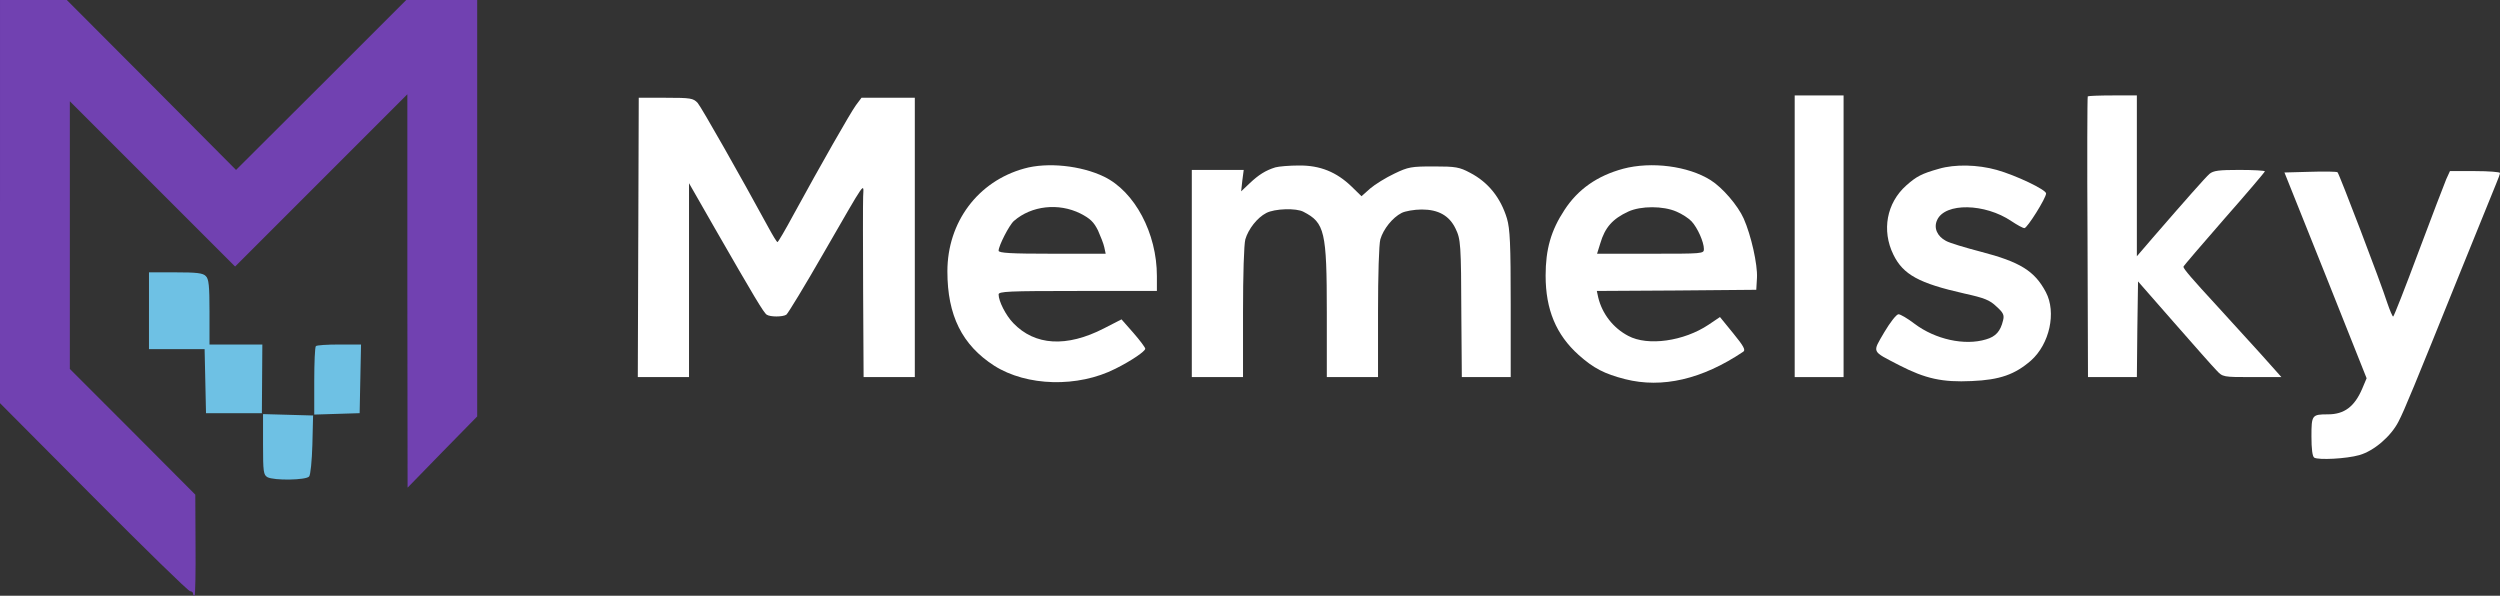 <svg xmlns="http://www.w3.org/2000/svg" preserveAspectRatio="xMidYMid meet" viewBox="231 390 1074 255.92"><rect x="231" y="390" width="1074" height="255.92" fill="#333333" stroke="none"/><g transform="translate(0,1024) scale(0.1,-0.1)" fill="#000000" stroke="none"><path fill="#7141b1" d="M2310 5474 l0 -866 402 -404 c221 -222 407 -404 415 -404 7 0 13 -5 13 -12 0 -6 3 -9 6 -6 3 4 5 102 4 220 l-1 213 -269 270 -270 270 0 575 0 575 355 -355 355 -355 370 370 370 370 0 -845 1 -845 149 153 150 153 0 895 0 894 -152 0 -153 0 -365 -365 -366 -365 -363 365 -364 365 -143 0 -144 0 0 -866z"></path><path fill="#fff" d="M10020 5325 l0 -605 105 0 105 0 0 605 0 605 -105 0 -105 0 0 -605z"></path><path fill="#fff" d="M11279 5926 c-2 -2 -3 -275 -1 -605 l2 -601 105 0 105 0 2 206 3 205 155 -177 c85 -97 167 -190 182 -205 27 -29 28 -29 153 -29 l126 0 -92 103 c-51 56 -134 147 -184 202 -106 115 -145 160 -145 169 0 3 79 95 175 205 96 109 175 202 175 205 0 3 -49 6 -109 6 -89 0 -112 -3 -129 -17 -19 -17 -102 -111 -245 -276 l-67 -78 0 346 0 345 -103 0 c-57 0 -106 -2 -108 -4z"></path><path fill="#fff" d="M5052 5320 l-2 -600 110 0 110 0 0 416 0 417 111 -194 c169 -294 210 -363 223 -371 15 -10 68 -10 84 0 7 5 80 125 162 268 186 322 170 300 168 239 -1 -27 -1 -213 0 -412 l2 -363 110 0 110 0 0 600 0 600 -114 0 -115 0 -24 -32 c-24 -33 -150 -254 -268 -470 -35 -65 -66 -118 -69 -118 -3 0 -20 28 -39 63 -118 217 -287 515 -304 535 -19 20 -29 22 -137 22 l-116 0 -2 -600z"></path><path fill="#fff" d="M6710 5616 c-199 -55 -330 -230 -330 -442 0 -189 63 -316 201 -405 140 -89 359 -95 521 -13 70 35 128 75 128 86 0 5 -23 36 -51 68 l-51 58 -76 -39 c-160 -82 -296 -74 -389 23 -32 33 -63 94 -63 123 0 13 41 15 340 15 l340 0 0 64 c0 184 -95 363 -227 427 -99 48 -244 63 -343 35z m241 -193 c43 -22 58 -37 76 -73 11 -25 24 -57 27 -72 l6 -28 -230 0 c-177 0 -230 3 -230 13 0 21 46 111 66 128 76 66 192 78 285 32z"></path><path fill="#fff" d="M7789 5621 c-42 -13 -72 -32 -110 -68 l-37 -35 5 46 6 46 -112 0 -111 0 0 -445 0 -445 110 0 110 0 0 278 c0 160 4 293 10 314 13 44 51 93 90 113 36 19 129 22 160 5 91 -47 100 -84 100 -432 l0 -278 110 0 110 0 0 278 c0 160 4 293 10 314 13 44 52 93 91 113 15 8 55 15 87 15 71 0 118 -26 145 -82 22 -46 24 -62 25 -380 l2 -258 105 0 105 0 0 313 c0 259 -3 323 -16 368 -27 89 -80 156 -159 197 -45 24 -61 27 -155 27 -97 0 -110 -2 -170 -31 -36 -17 -83 -46 -104 -64 l-37 -33 -42 41 c-65 63 -136 92 -227 91 -41 0 -87 -4 -101 -8z"></path><path fill="#fff" d="M9283 5615 c-111 -30 -194 -88 -252 -177 -58 -88 -81 -169 -81 -282 0 -146 45 -254 142 -341 64 -57 110 -81 200 -104 158 -40 330 -1 507 118 11 7 2 24 -43 79 l-57 70 -49 -33 c-106 -71 -261 -93 -345 -48 -65 34 -112 95 -129 165 l-6 28 342 2 343 3 3 52 c3 56 -25 182 -57 254 -25 56 -91 133 -142 165 -97 61 -255 81 -376 49z m229 -184 c24 -10 53 -29 65 -42 26 -28 53 -89 53 -119 0 -20 -5 -20 -230 -20 l-229 0 14 45 c20 68 53 105 120 136 54 25 150 25 207 0z"></path><path fill="#fff" d="M10640 5615 c-75 -21 -97 -33 -141 -72 -84 -75 -106 -193 -55 -297 42 -86 110 -123 305 -167 86 -19 109 -28 138 -56 30 -27 34 -37 28 -60 -11 -46 -31 -69 -73 -81 -92 -28 -218 0 -307 67 -30 23 -61 41 -69 41 -9 0 -36 -35 -61 -77 -52 -90 -57 -79 64 -142 113 -58 185 -74 312 -68 120 5 185 28 254 88 80 71 110 207 64 294 -48 91 -111 130 -281 174 -65 17 -132 37 -148 46 -38 20 -54 56 -38 90 34 75 205 72 319 -5 24 -16 49 -30 56 -30 12 0 93 129 93 149 0 16 -130 78 -212 101 -82 23 -180 25 -248 5z"></path><path fill="#fff" d="M12235 5602 l-111 -3 177 -442 176 -442 -19 -45 c-33 -77 -77 -110 -147 -110 -69 0 -71 -3 -71 -95 0 -53 4 -86 12 -91 18 -11 138 -5 194 11 63 18 136 81 168 144 26 50 64 143 269 651 75 184 143 352 151 372 9 21 16 41 16 45 0 4 -48 8 -107 8 l-108 0 -16 -35 c-8 -19 -62 -160 -119 -312 -57 -153 -106 -278 -109 -278 -3 0 -14 26 -25 58 -29 91 -207 556 -214 562 -4 3 -57 4 -117 2z"></path><path fill="#6EC1E4" d="M2950 5005 l0 -165 120 0 119 0 3 -137 3 -138 120 0 120 0 1 148 1 147 -114 0 -113 0 0 139 c0 114 -3 143 -16 155 -12 13 -39 16 -130 16 l-114 0 0 -165z"></path><path fill="#6EC1E4" d="M3667 4853 c-4 -3 -7 -71 -7 -150 l0 -144 98 3 97 3 3 148 3 147 -94 0 c-52 0 -97 -3 -100 -7z"></path><path fill="#6EC1E4" d="M3440 4431 c0 -119 2 -131 19 -141 28 -15 166 -13 179 3 6 6 12 68 14 137 l3 125 -107 3 -108 3 0 -130z"></path></g></svg>